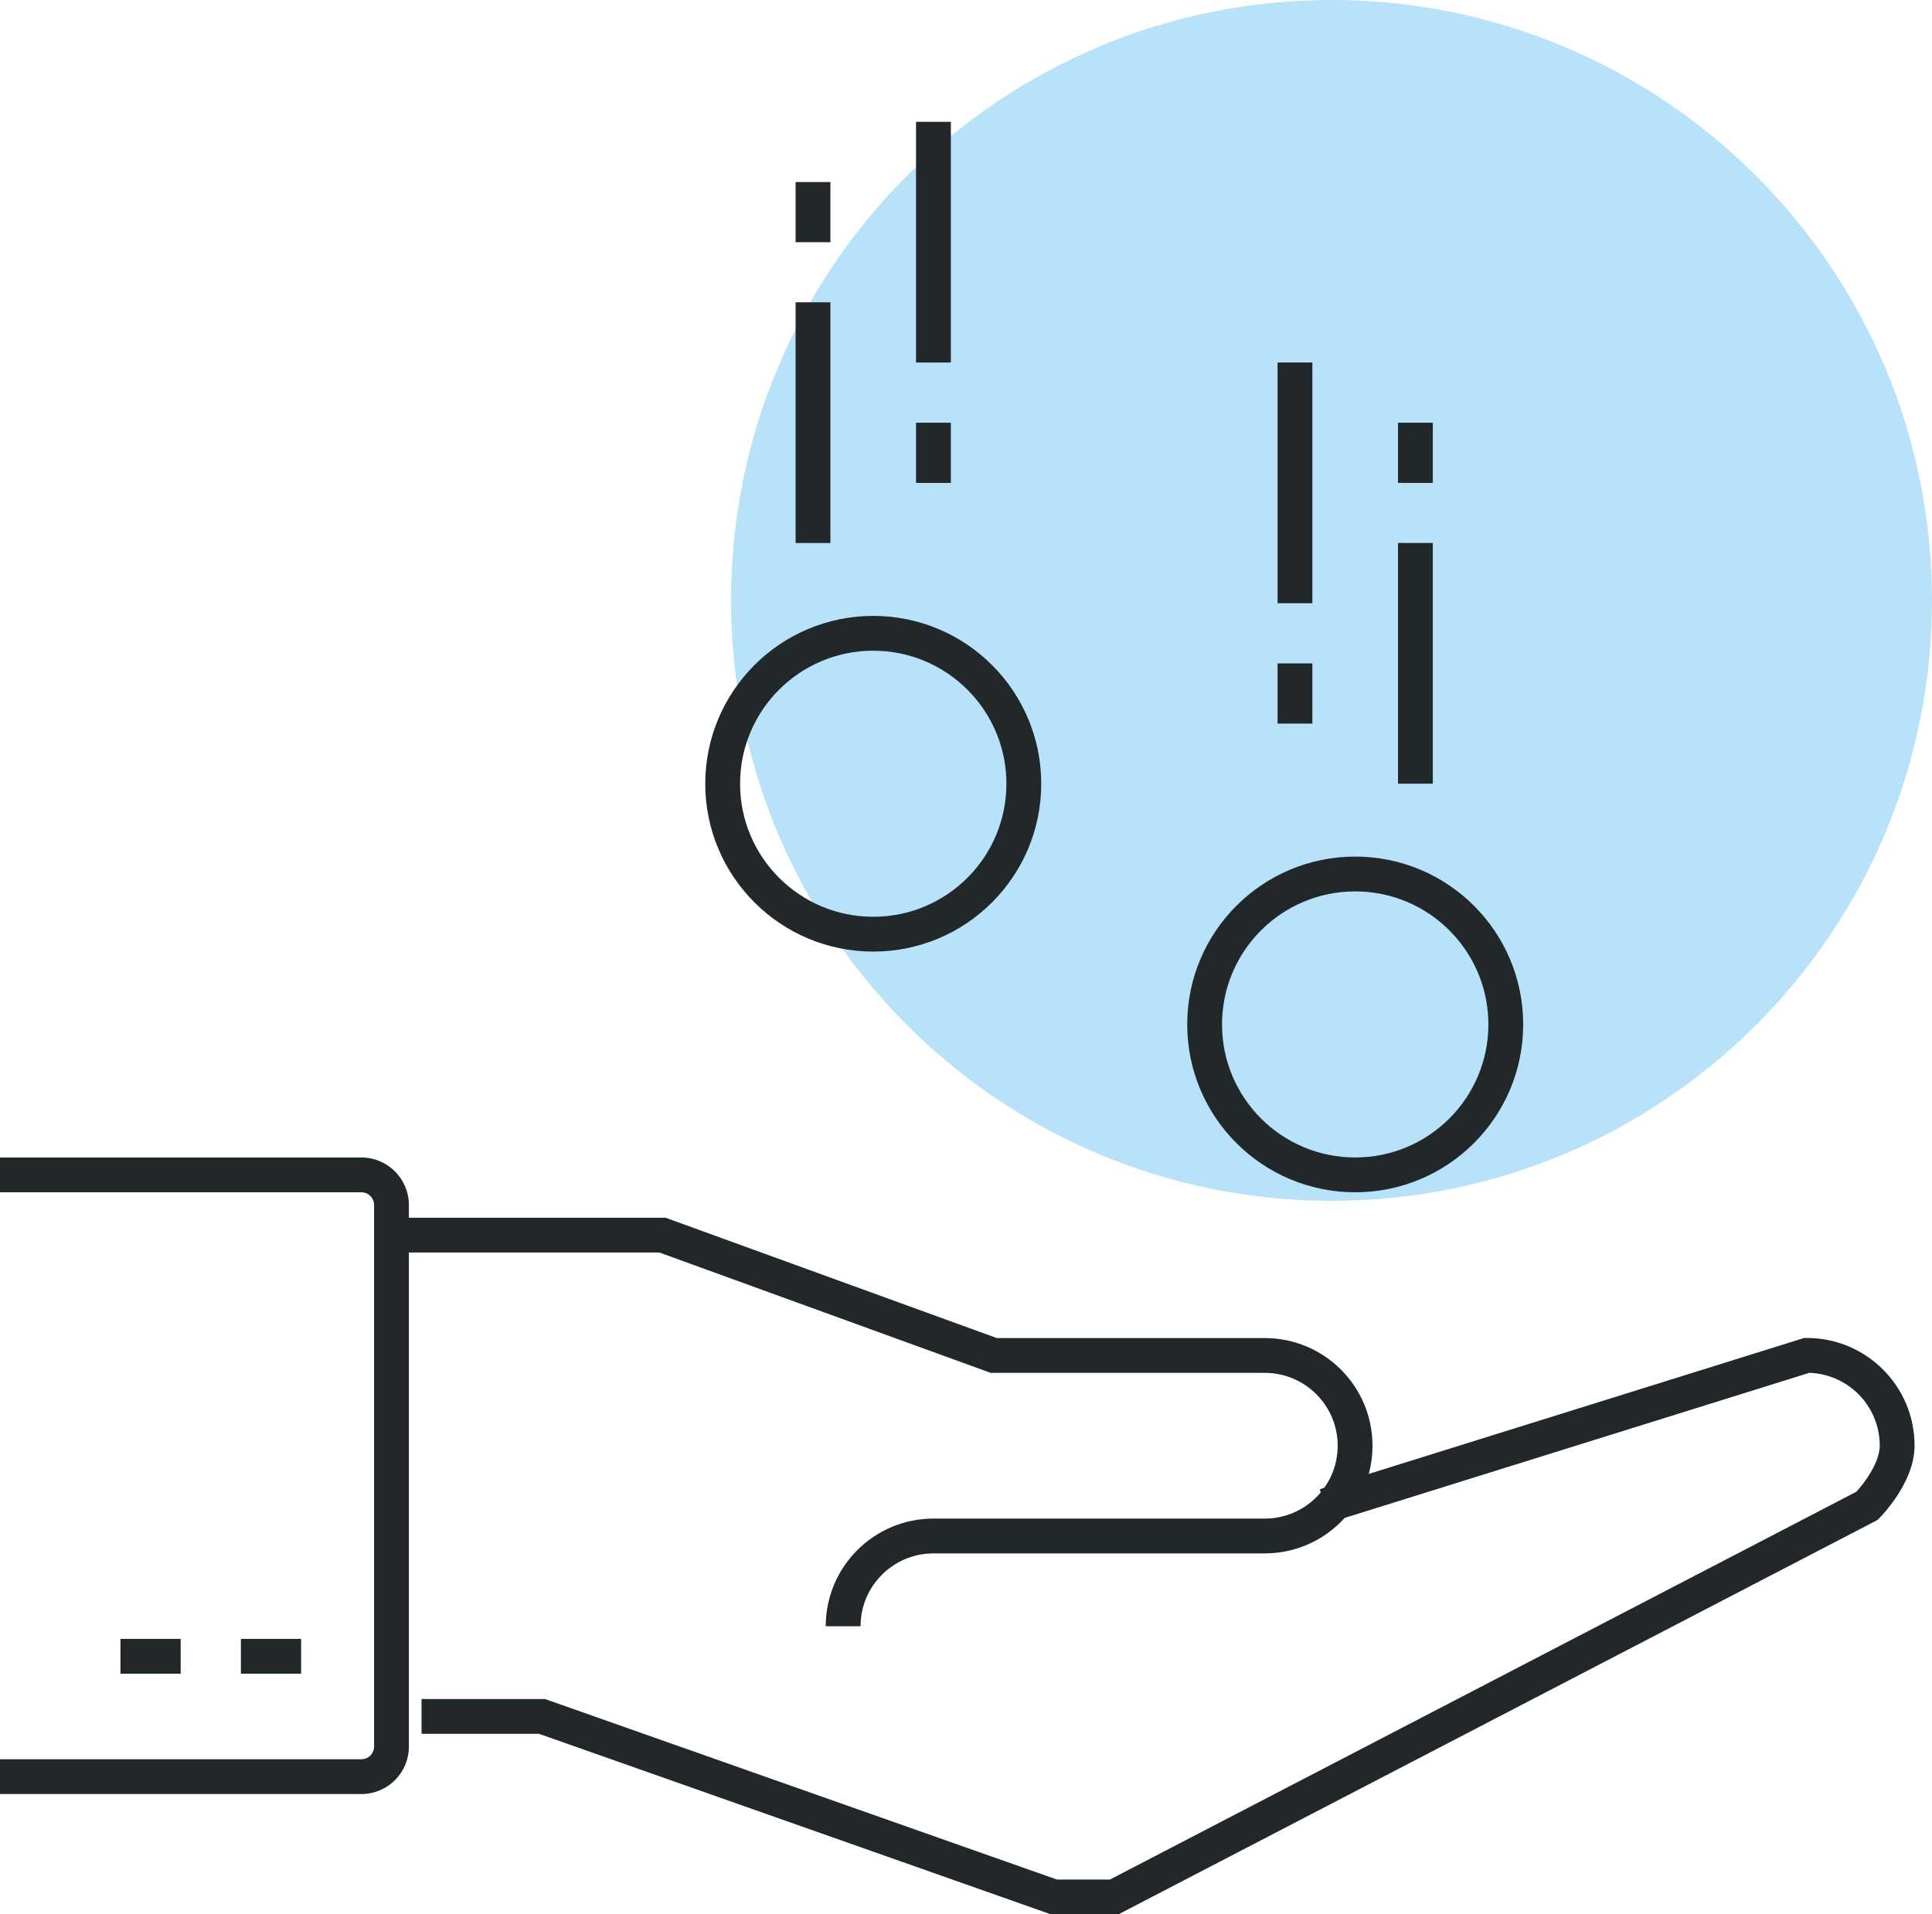 <svg width="111" height="110" viewBox="0 0 111 110" version="1.1" xmlns="http://www.w3.org/2000/svg" xmlns:xlink="http://www.w3.org/1999/xlink">
<title>07-loan-money</title>
<desc>Created using Figma</desc>
<g id="Canvas" transform="translate(1691 -1687)">
<g id="07-loan-money">
<g id="Oval" opacity="0.3">
<use xlink:href="#path0_fill" transform="translate(-1649 1687)" fill="#119EEB"/>
</g>
<g id="Group">
<g id="Shape">
<use xlink:href="#path1_stroke" transform="translate(-1668.51 1757.97)" fill="#222829"/>
</g>
<g id="Shape">
<use xlink:href="#path2_stroke" transform="translate(-1666.78 1764.88)" fill="#222829"/>
</g>
<g id="Oval">
<use xlink:href="#path3_stroke" transform="translate(-1621.79 1737.22)" fill="#222829"/>
</g>
<g id="Oval">
<use xlink:href="#path3_stroke" transform="translate(-1649.48 1723.39)" fill="#222829"/>
</g>
<g id="Shape">
<use xlink:href="#path4_stroke" transform="translate(-1677.16 1782.17)" fill="#222829"/>
</g>
<g id="Shape">
<use xlink:href="#path4_stroke" transform="translate(-1684.08 1782.17)" fill="#222829"/>
</g>
<g id="Group">
<g id="Shape">
<use xlink:href="#path5_stroke" transform="translate(-1637.37 1694)" fill="#222829"/>
</g>
<g id="Shape">
<use xlink:href="#path5_stroke" transform="translate(-1644.29 1704.37)" fill="#222829"/>
</g>
<g id="Shape">
<use xlink:href="#path6_stroke" transform="translate(-1637.37 1711.29)" fill="#222829"/>
</g>
<g id="Shape">
<use xlink:href="#path6_stroke" transform="translate(-1644.29 1697.46)" fill="#222829"/>
</g>
</g>
<g id="Shape">
<use xlink:href="#path5_stroke" transform="translate(-1616.6 1707.83)" fill="#222829"/>
</g>
<g id="Shape">
<use xlink:href="#path5_stroke" transform="translate(-1609.68 1718.2)" fill="#222829"/>
</g>
<g id="Shape">
<use xlink:href="#path6_stroke" transform="translate(-1616.6 1725.12)" fill="#222829"/>
</g>
<g id="Shape">
<use xlink:href="#path6_stroke" transform="translate(-1609.68 1711.29)" fill="#222829"/>
</g>
<g id="Shape">
<use xlink:href="#path7_stroke" transform="translate(-1691 1754.51)" fill="#222829"/>
</g>
</g>
</g>
</g>
<defs>
<path id="path0_fill" d="M 34.5 69C 53.554 69 69 53.554 69 34.5C 69 15.446 53.554 0 34.5 0C 15.446 0 0 15.446 0 34.5C 0 53.554 15.446 69 34.5 69Z"/>
<path id="path1_stroke" d="M 15.571 0L 15.913 -0.94L 15.748 -1L 15.571 -1L 15.571 0ZM 34.603 6.915L 34.262 7.855L 34.427 7.915L 34.603 7.915L 34.603 6.915ZM 0 1L 15.571 1L 15.571 -1L 0 -1L 0 1ZM 15.23 0.94L 34.262 7.855L 34.945 5.975L 15.913 -0.94L 15.23 0.94ZM 34.603 7.915L 50.175 7.915L 50.175 5.915L 34.603 5.915L 34.603 7.915ZM 50.175 7.915C 52.488 7.915 54.365 9.79 54.365 12.102L 56.365 12.102C 56.365 8.684 53.591 5.915 50.175 5.915L 50.175 7.915ZM 54.365 12.102C 54.365 14.413 52.488 16.288 50.175 16.288L 50.175 18.288C 53.591 18.288 56.365 15.52 56.365 12.102L 54.365 12.102ZM 50.175 16.288L 31.143 16.288L 31.143 18.288L 50.175 18.288L 50.175 16.288ZM 31.143 16.288C 27.726 16.288 24.952 19.057 24.952 22.475L 26.952 22.475C 26.952 20.163 28.829 18.288 31.143 18.288L 31.143 16.288Z"/>
<path id="path2_stroke" d="M 79.587 0L 79.587 -1L 79.435 -1L 79.289 -0.955L 79.587 0ZM 83.048 8.644L 83.509 9.531L 83.646 9.46L 83.755 9.35L 83.048 8.644ZM 39.794 31.119L 39.794 32.119L 40.038 32.119L 40.255 32.006L 39.794 31.119ZM 36.333 31.119L 36.001 32.062L 36.162 32.119L 36.333 32.119L 36.333 31.119ZM 6.921 20.746L 7.253 19.803L 7.092 19.746L 6.921 19.746L 6.921 20.746ZM 52.203 9.599L 79.885 0.955L 79.289 -0.955L 51.607 7.69L 52.203 9.599ZM 79.587 1C 81.901 1 83.778 2.875 83.778 5.186L 85.778 5.186C 85.778 1.769 83.004 -1 79.587 -1L 79.587 1ZM 83.778 5.186C 83.778 5.747 83.481 6.407 83.081 7.007C 82.889 7.296 82.71 7.519 82.558 7.696C 82.487 7.78 82.433 7.839 82.39 7.885C 82.371 7.905 82.358 7.918 82.348 7.929C 82.343 7.934 82.341 7.936 82.339 7.938C 82.338 7.939 82.338 7.94 82.338 7.939C 82.338 7.939 82.339 7.939 82.339 7.939C 82.338 7.939 82.339 7.938 82.339 7.938C 82.339 7.938 82.339 7.938 82.339 7.938C 82.34 7.938 82.34 7.938 83.048 8.644C 83.755 9.35 83.756 9.35 83.756 9.35C 83.756 9.35 83.756 9.35 83.756 9.35C 83.756 9.349 83.757 9.349 83.757 9.349C 83.758 9.348 83.759 9.347 83.76 9.346C 83.761 9.345 83.763 9.342 83.766 9.34C 83.77 9.335 83.778 9.327 83.786 9.319C 83.801 9.304 83.826 9.278 83.854 9.248C 83.905 9.192 83.987 9.102 84.078 8.996C 84.251 8.794 84.504 8.476 84.745 8.116C 85.21 7.418 85.778 6.349 85.778 5.186L 83.778 5.186ZM 82.587 7.757L 39.333 30.231L 40.255 32.006L 83.509 9.531L 82.587 7.757ZM 39.794 30.119L 36.333 30.119L 36.333 32.119L 39.794 32.119L 39.794 30.119ZM 36.666 30.176L 7.253 19.803L 6.588 21.689L 36.001 32.062L 36.666 30.176ZM 6.921 19.746L 0 19.746L 0 21.746L 6.921 21.746L 6.921 19.746Z"/>
<path id="path3_stroke" d="M 8.651 18.288C 13.98 18.288 18.302 13.971 18.302 8.644L 16.302 8.644C 16.302 12.865 12.877 16.288 8.651 16.288L 8.651 18.288ZM 18.302 8.644C 18.302 3.317 13.98 -1 8.651 -1L 8.651 1C 12.877 1 16.302 4.423 16.302 8.644L 18.302 8.644ZM 8.651 -1C 3.322 -1 -1 3.317 -1 8.644L 1 8.644C 1 4.423 4.425 1 8.651 1L 8.651 -1ZM -1 8.644C -1 13.971 3.322 18.288 8.651 18.288L 8.651 16.288C 4.425 16.288 1 12.865 1 8.644L -1 8.644Z"/>
<path id="path4_stroke" d="M 3.46 -1L 0 -1L 0 1L 3.46 1L 3.46 -1Z"/>
<path id="path5_stroke" d="M 1 13.831L 1 0L -1 0L -1 13.831L 1 13.831Z"/>
<path id="path6_stroke" d="M -1 0L -1 3.458L 1 3.458L 1 0L -1 0Z"/>
<path id="path7_stroke" d="M 0 1L 20.762 1L 20.762 -1L 0 -1L 0 1ZM 20.762 1C 21.167 1 21.492 1.326 21.492 1.729L 23.492 1.729C 23.492 0.22 22.27 -1 20.762 -1L 20.762 1ZM 21.492 1.729L 21.492 32.847L 23.492 32.847L 23.492 1.729L 21.492 1.729ZM 21.492 32.847C 21.492 33.251 21.167 33.576 20.762 33.576L 20.762 35.576C 22.27 35.576 23.492 34.356 23.492 32.847L 21.492 32.847ZM 20.762 33.576L 0 33.576L 0 35.576L 20.762 35.576L 20.762 33.576Z"/>
</defs>
</svg>
